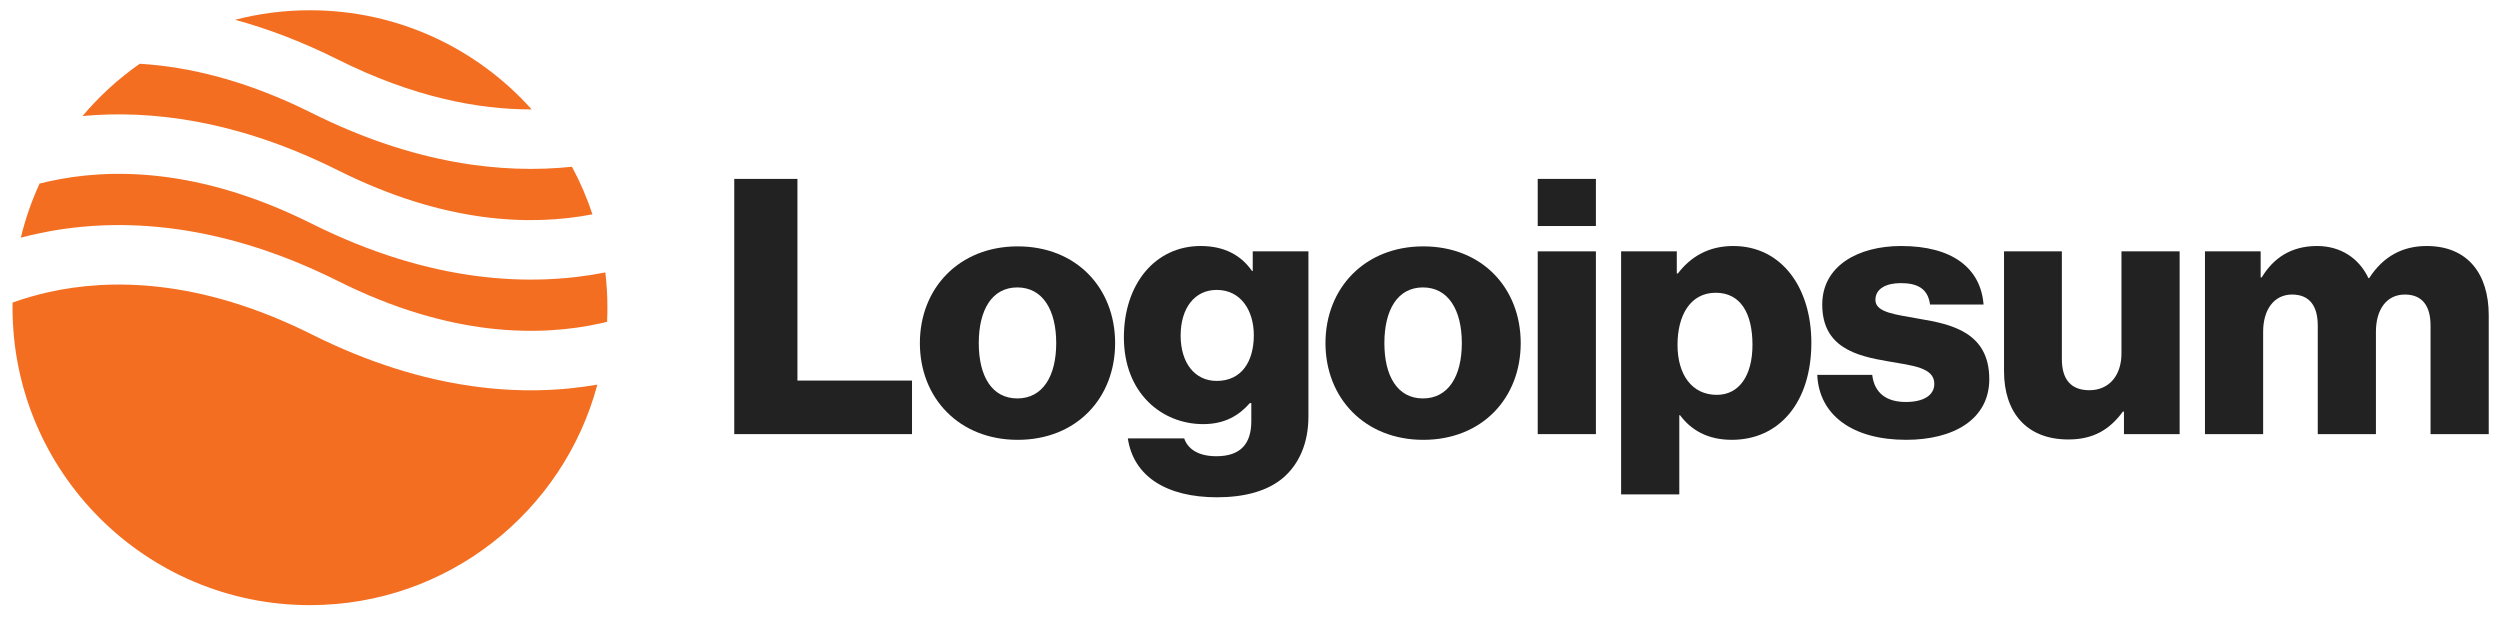 <svg width="164" height="41" viewBox="0 0 164 41" fill="none" xmlns="http://www.w3.org/2000/svg">
<g clip-path="url(#clip0_14_36527)">
<path d="M48.167 28.478H59.828V24.966H52.312V11.736H48.167V28.478Z" fill="#222222"/>
<path d="M66.736 26.137C65.074 26.137 64.207 24.685 64.207 22.508C64.207 20.33 65.074 18.855 66.736 18.855C68.399 18.855 69.288 20.33 69.288 22.508C69.288 24.685 68.399 26.137 66.736 26.137ZM66.76 28.853C70.623 28.853 73.152 26.113 73.152 22.508C73.152 18.902 70.623 16.162 66.76 16.162C62.92 16.162 60.344 18.902 60.344 22.508C60.344 26.113 62.92 28.853 66.76 28.853Z" fill="#222222"/>
<path d="M79.838 32.622C81.618 32.622 83.187 32.224 84.24 31.287C85.201 30.421 85.833 29.109 85.833 27.306V16.489H82.18V17.777H82.133C81.431 16.77 80.354 16.138 78.761 16.138C75.788 16.138 73.727 18.62 73.727 22.132C73.727 25.808 76.233 27.822 78.925 27.822C80.377 27.822 81.29 27.236 81.993 26.44H82.086V27.634C82.086 29.086 81.407 29.929 79.792 29.929C78.527 29.929 77.895 29.39 77.684 28.758H73.985C74.359 31.264 76.537 32.622 79.838 32.622ZM79.815 24.988C78.387 24.988 77.45 23.818 77.45 22.015C77.45 20.188 78.387 19.018 79.815 19.018C81.407 19.018 82.25 20.376 82.25 21.991C82.25 23.677 81.478 24.988 79.815 24.988Z" fill="#222222"/>
<path d="M93.344 26.137C91.681 26.137 90.815 24.685 90.815 22.508C90.815 20.33 91.681 18.855 93.344 18.855C95.006 18.855 95.896 20.33 95.896 22.508C95.896 24.685 95.006 26.137 93.344 26.137ZM93.367 28.853C97.23 28.853 99.759 26.113 99.759 22.508C99.759 18.902 97.23 16.162 93.367 16.162C89.527 16.162 86.951 18.902 86.951 22.508C86.951 26.113 89.527 28.853 93.367 28.853Z" fill="#222222"/>
<path d="M100.874 28.478H104.691V16.489H100.874V28.478ZM100.874 14.827H104.691V11.736H100.874V14.827Z" fill="#222222"/>
<path d="M106.345 32.434H110.162V27.236H110.209C110.958 28.243 112.059 28.852 113.604 28.852C116.742 28.852 118.825 26.37 118.825 22.483C118.825 18.877 116.882 16.138 113.698 16.138C112.059 16.138 110.888 16.863 110.068 17.941H109.998V16.489H106.345V32.434ZM112.621 25.902C110.982 25.902 110.045 24.567 110.045 22.623C110.045 20.68 110.888 19.205 112.55 19.205C114.189 19.205 114.962 20.563 114.962 22.623C114.962 24.661 114.072 25.902 112.621 25.902Z" fill="#222222"/>
<path d="M125.041 28.852C128.179 28.852 130.497 27.494 130.497 24.871C130.497 21.804 128.015 21.265 125.907 20.914C124.385 20.633 123.027 20.516 123.027 19.673C123.027 18.924 123.753 18.573 124.69 18.573C125.744 18.573 126.469 18.901 126.61 19.978H130.122C129.935 17.613 128.108 16.138 124.713 16.138C121.88 16.138 119.539 17.449 119.539 19.978C119.539 22.788 121.763 23.349 123.847 23.701C125.439 23.982 126.891 24.099 126.891 25.176C126.891 25.948 126.165 26.37 125.018 26.37C123.753 26.37 122.957 25.785 122.817 24.59H119.211C119.328 27.236 121.529 28.852 125.041 28.852Z" fill="#222222"/>
<path d="M135.679 28.829C137.342 28.829 138.395 28.173 139.262 27.002H139.332V28.478H142.984V16.489H139.168V23.186C139.168 24.614 138.372 25.598 137.061 25.598C135.843 25.598 135.258 24.872 135.258 23.561V16.489H131.464V24.357C131.464 27.026 132.916 28.829 135.679 28.829Z" fill="#222222"/>
<path d="M144.646 28.477H148.462V21.757C148.462 20.329 149.165 19.322 150.359 19.322C151.506 19.322 152.045 20.071 152.045 21.359V28.477H155.861V21.757C155.861 20.329 156.54 19.322 157.758 19.322C158.905 19.322 159.444 20.071 159.444 21.359V28.477H163.261V20.68C163.261 17.987 161.902 16.138 159.186 16.138C157.641 16.138 156.353 16.793 155.417 18.245H155.37C154.761 16.957 153.567 16.138 151.998 16.138C150.265 16.138 149.118 16.957 148.369 18.198H148.299V16.489H144.646V28.477Z" fill="#222222"/>
<path fill-rule="evenodd" clip-rule="evenodd" d="M9.166 4.183C7.77 5.159 6.508 6.313 5.412 7.612C9.889 7.196 15.578 7.875 22.182 11.177C29.234 14.703 34.913 14.822 38.865 14.06C38.507 12.974 38.055 11.931 37.52 10.939C32.996 11.416 27.196 10.784 20.437 7.405C16.145 5.258 12.361 4.374 9.166 4.183ZM34.877 7.177C31.305 3.185 26.113 0.673 20.334 0.673C18.637 0.673 16.99 0.89 15.42 1.297C17.546 1.877 19.805 2.726 22.182 3.914C27.131 6.388 31.403 7.185 34.877 7.177ZM39.71 17.871C34.936 18.814 28.342 18.62 20.437 14.667C13.046 10.972 7.163 11.018 3.196 11.9C2.991 11.946 2.791 11.993 2.596 12.043C2.077 13.173 1.662 14.361 1.365 15.594C1.682 15.509 2.011 15.429 2.349 15.353C7.163 14.284 13.963 14.33 22.182 18.44C29.573 22.135 35.455 22.089 39.423 21.207C39.559 21.177 39.693 21.146 39.824 21.113C39.839 20.806 39.846 20.496 39.846 20.185C39.846 19.402 39.8 18.63 39.71 17.871ZM39.187 25.231C34.459 26.058 28.058 25.741 20.437 21.93C13.046 18.235 7.163 18.281 3.196 19.163C2.315 19.359 1.523 19.597 0.824 19.849C0.822 19.96 0.822 20.073 0.822 20.185C0.822 30.961 9.557 39.697 20.334 39.697C29.365 39.697 36.963 33.562 39.187 25.231Z" fill="#F36E21"/>
</g>
<defs>
<clipPath id="clip0_14_36527">
<rect width="162.927" height="40" fill="white" transform="translate(0.537 0.479)"/>
</clipPath>
</defs>
</svg>
